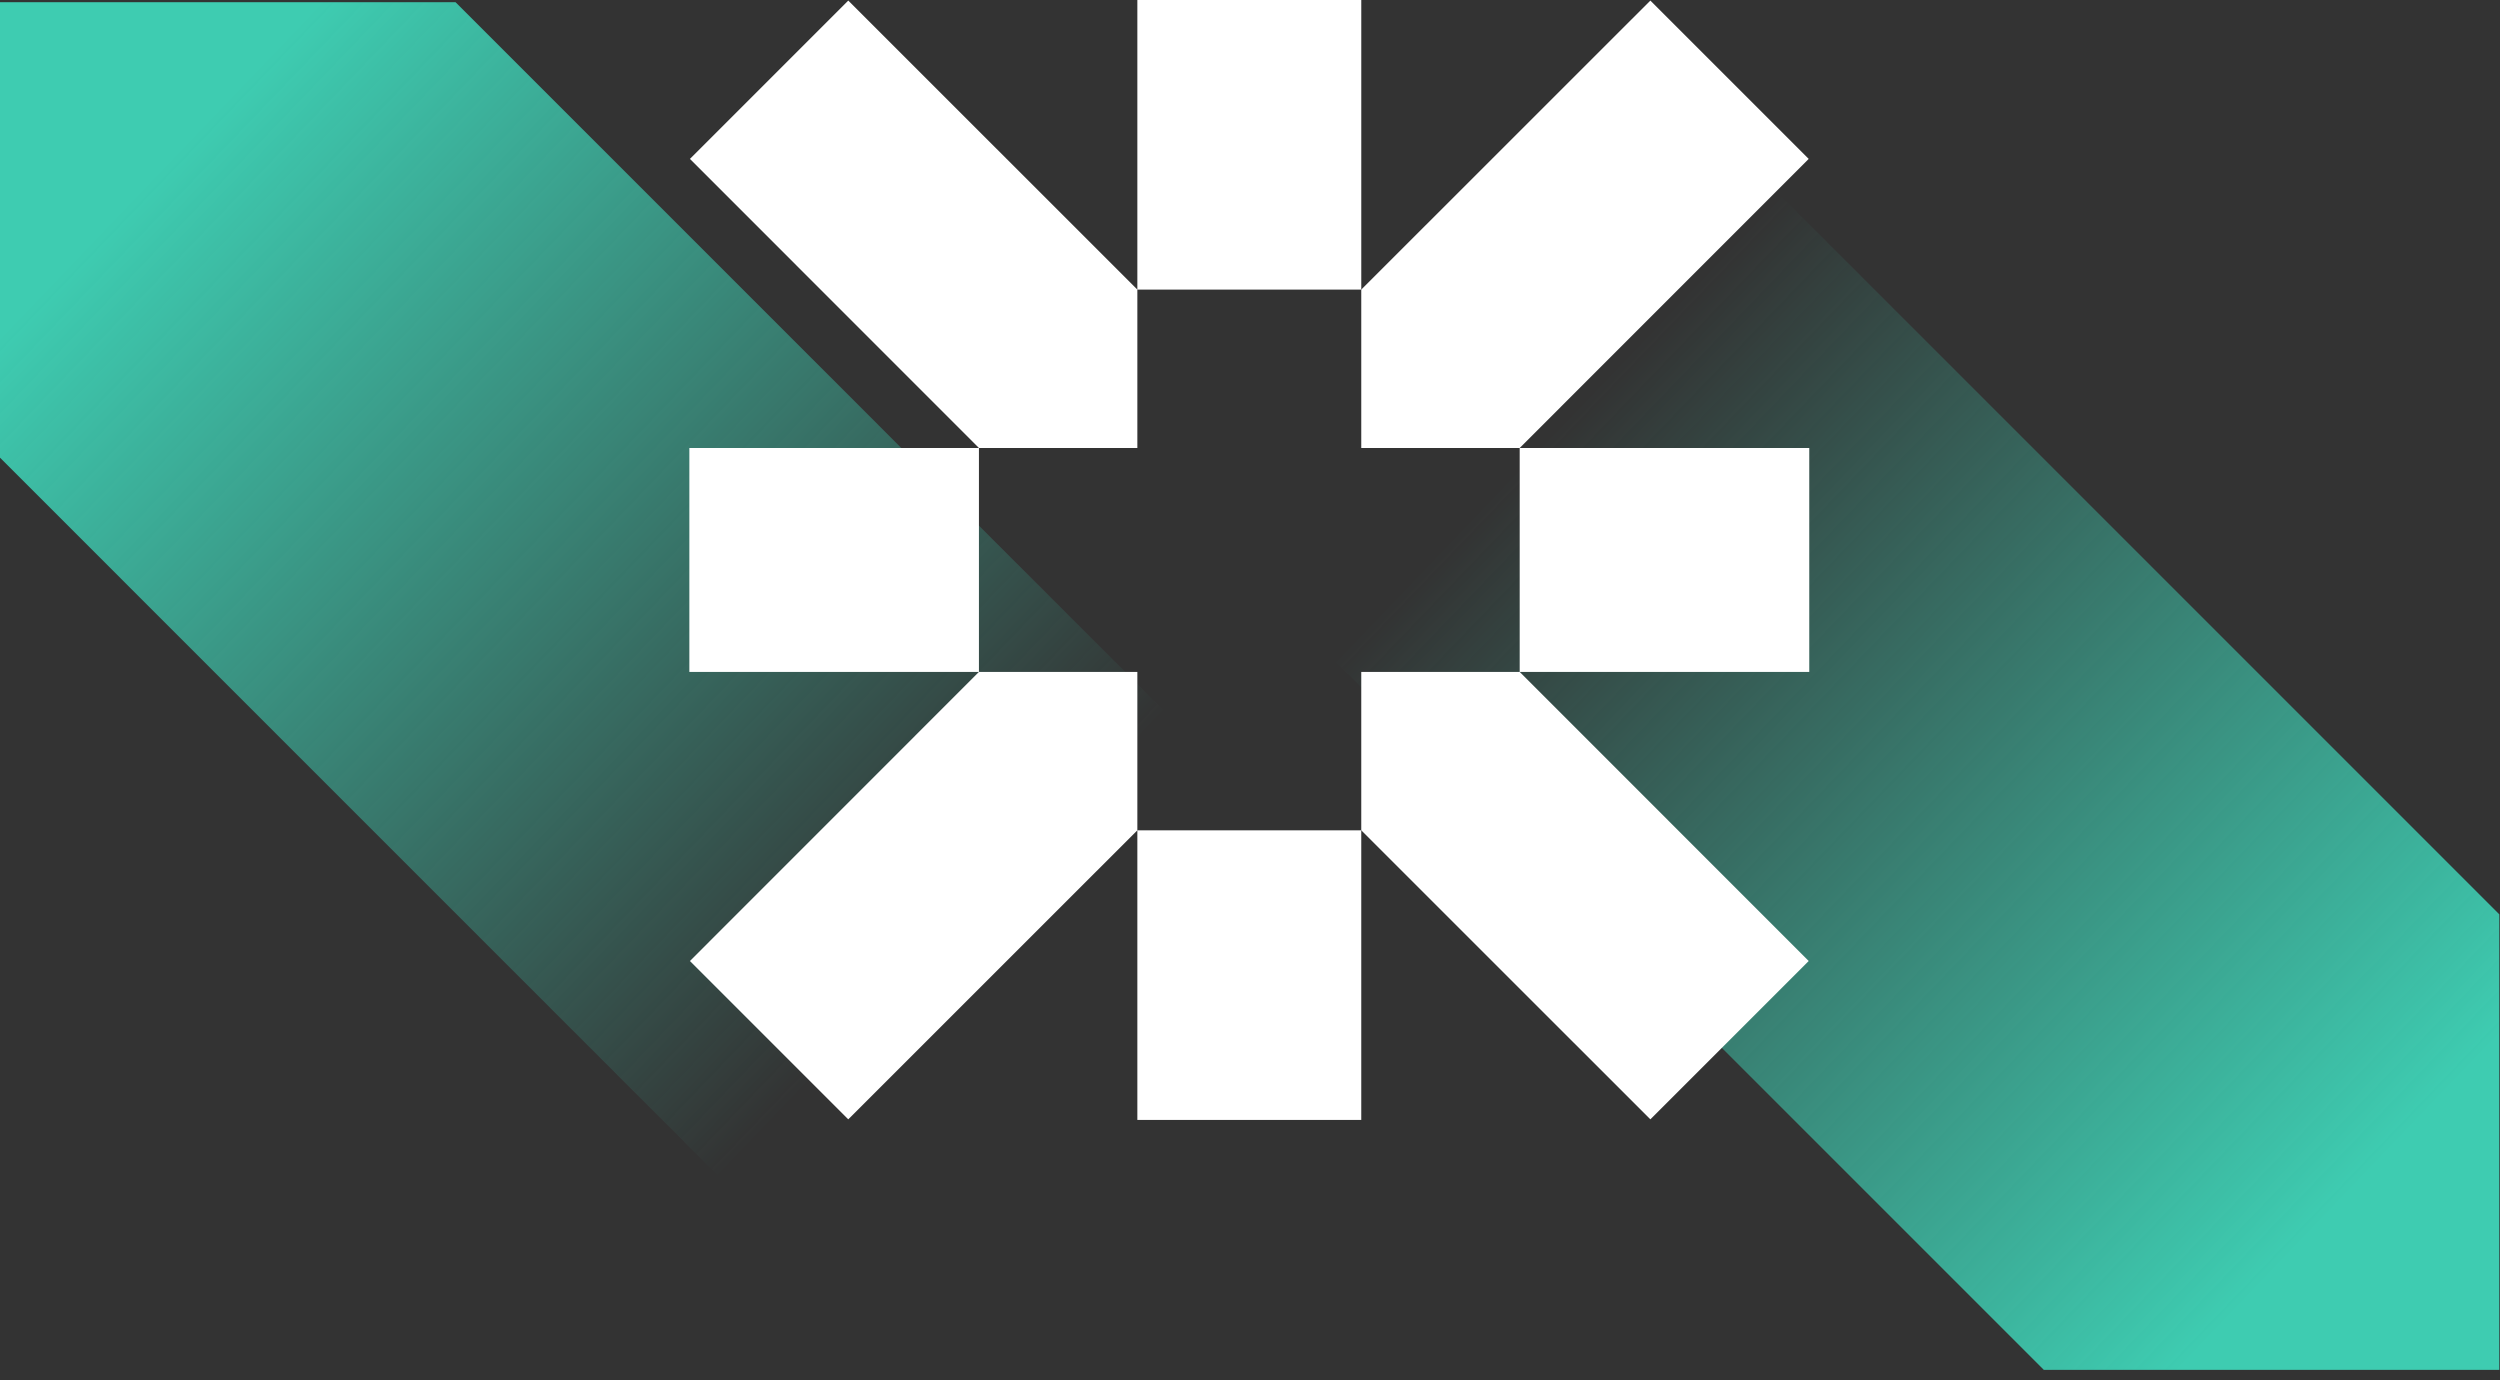 <?xml version="1.0" encoding="UTF-8"?> <svg xmlns="http://www.w3.org/2000/svg" width="221" height="122" viewBox="0 0 221 122" fill="none"><rect x="0" y="0" width="221" height="122" fill="#333333" stroke="none"/><g clip-path="url(#clip0_376_515)"><path d="M40.267 0.192L-4.57764e-05 0.192L-4.75365e-05 40.458L64.086 104.544L104.352 64.278L40.267 0.192Z" fill="url(#paint0_linear_376_515)"></path></g><g clip-path="url(#clip1_376_515)"><path d="M180.673 121.097L220.939 121.097L220.939 80.83L156.854 16.744L116.587 57.011L180.673 121.097Z" fill="url(#paint1_linear_376_515)"></path></g><g clip-path="url(#clip2_376_515)"><path d="M100.542 59.397H86.538V39.603H60.939V59.397H86.538L60.99 84.953L74.986 98.95L100.542 73.401V99H120.336V73.401H100.542V59.397Z" fill="white"></path><path d="M159.939 39.603H134.34V59.397H120.336V73.401L145.892 98.95L159.889 84.953L134.34 59.397H159.939V39.603Z" fill="white"></path><path d="M159.889 14.047L145.892 0.051L120.336 25.599V39.603H134.34L159.889 14.047Z" fill="white"></path><path d="M100.542 25.599L74.986 0.05L60.99 14.047L86.538 39.603H100.542V25.599H120.337V0H100.542V25.599Z" fill="white"></path></g><defs><linearGradient id="paint0_linear_376_515" x1="13.642" y1="15.437" x2="83.94" y2="82.801" gradientUnits="userSpaceOnUse"><stop stop-color="#3ECCB1"></stop><stop offset="0.65" stop-color="#3ECCB1" stop-opacity="0.35"></stop><stop offset="1" stop-color="#3ECCB1" stop-opacity="0"></stop></linearGradient><linearGradient id="paint1_linear_376_515" x1="207.298" y1="105.852" x2="136.999" y2="38.488" gradientUnits="userSpaceOnUse"><stop stop-color="#3ECCB1"></stop><stop offset="0.65" stop-color="#3ECCB1" stop-opacity="0.35"></stop><stop offset="1" stop-color="#3ECCB1" stop-opacity="0"></stop></linearGradient><clipPath id="clip0_376_515"><rect width="104.352" height="104.352" fill="white" transform="translate(104.352 0.192) rotate(90)"></rect></clipPath><clipPath id="clip1_376_515"><rect width="104.352" height="104.352" fill="white" transform="translate(116.587 121.097) rotate(-90)"></rect></clipPath><clipPath id="clip2_376_515"><rect width="99" height="99" fill="white" transform="translate(60.939)"></rect></clipPath></defs></svg> 
